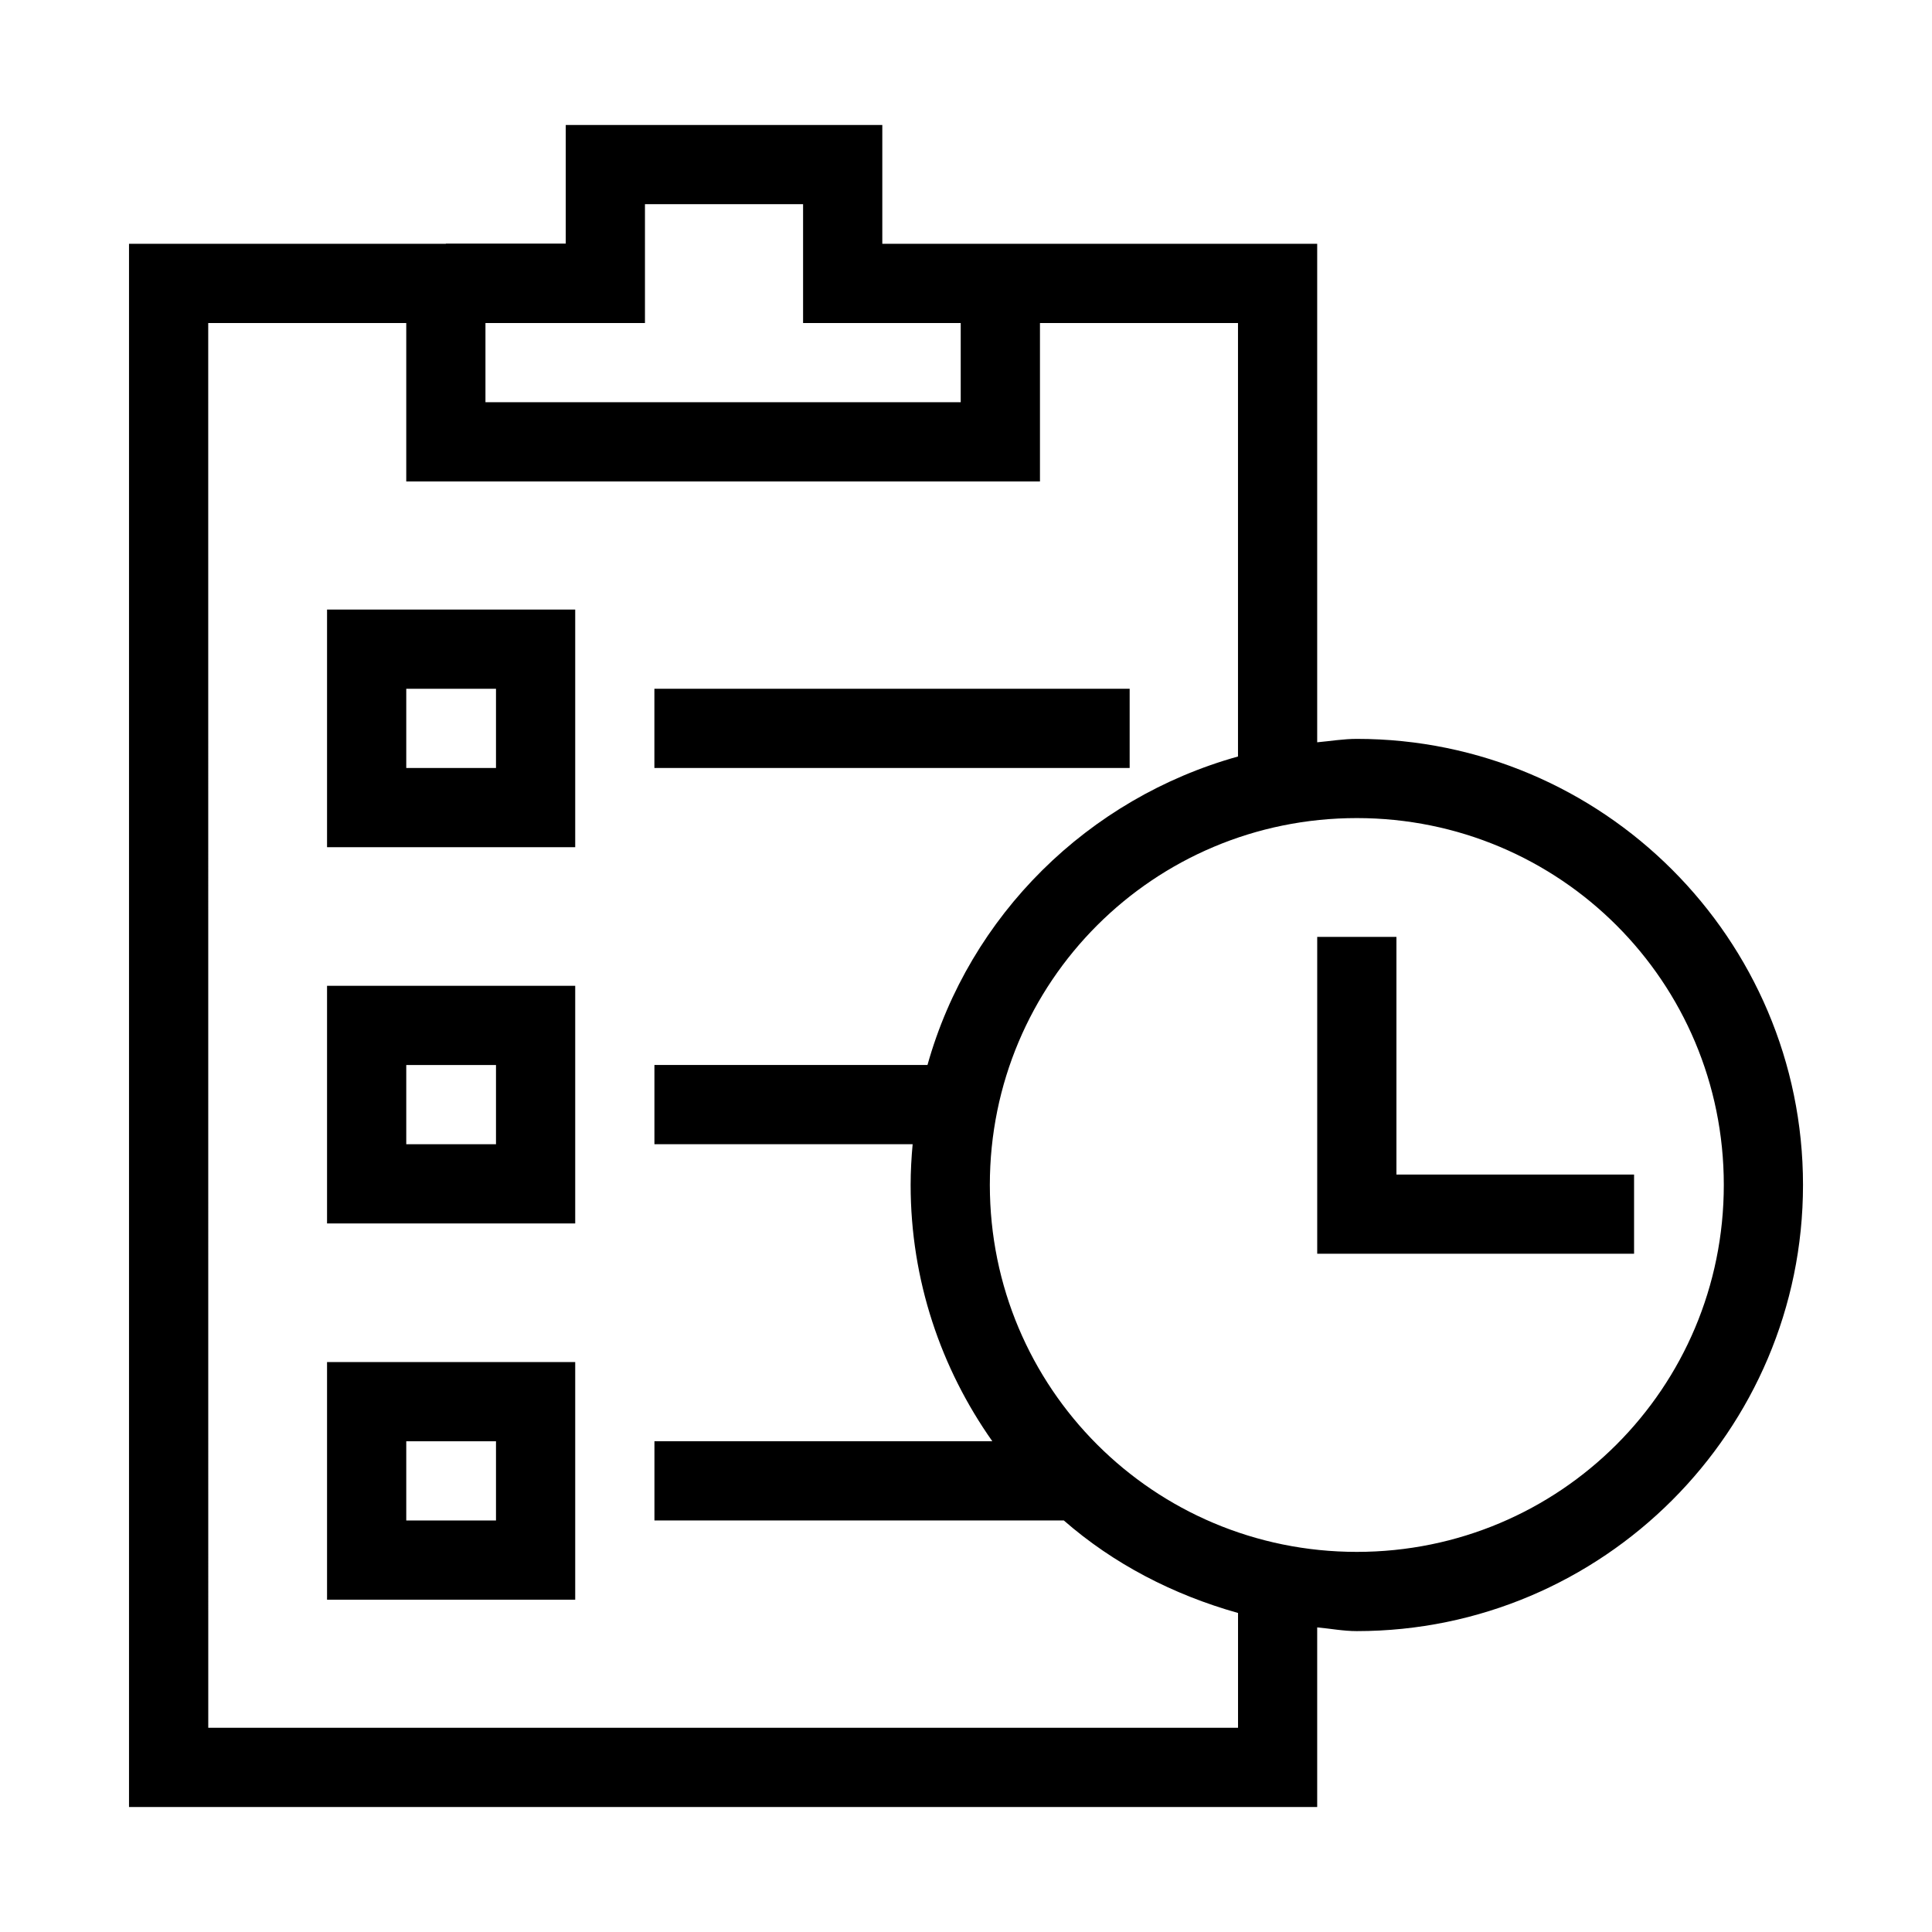 <?xml version="1.0" encoding="UTF-8"?>
<!-- Uploaded to: ICON Repo, www.svgrepo.com, Generator: ICON Repo Mixer Tools -->
<svg fill="#000000" width="800px" height="800px" version="1.1" viewBox="144 144 512 512" xmlns="http://www.w3.org/2000/svg">
 <g>
  <path d="m293.93 177.12v31.488h-115.74v414.27h314.88v-47.602c3.508 0.316 6.906 0.984 10.496 0.984 65.176 0 118.25-53.07 118.25-118.25s-53.07-118.2-118.25-118.2c-3.582 0-6.996 0.59-10.496 0.902v-132.1h-115.25v-31.488zm20.992 20.992h41.902v31.488h41.777v20.992h-125.95v-20.992h42.27zm-115.74 31.488h52.48v41.984h167.94v-41.984h52.48v114.88c-39.699 11.066-71.164 42.059-82.289 81.754h-72.363v20.992h68.43c-0.324 3.559-0.531 7.141-0.531 10.781 0 25.289 8.062 48.688 21.648 67.938h-89.543v20.992h108.49c13.121 11.473 28.949 19.684 46.168 24.52v30.422h-272.9zm304.39 131.2c53.828 0 97.254 43.383 97.254 97.211s-43.422 97.254-97.254 97.254c-53.828 0-97.254-43.422-97.254-97.254 0-53.828 43.422-97.211 97.254-97.211zm-10.496 31.488v83.969h83.969v-20.992h-62.977v-62.977z"/>
  <path d="m262.16 208.61v20.992h46.902v-20.992z"/>
  <path d="m230.67 405.25v62.977h65.766v-62.977h-65.766zm20.992 20.992h23.781v20.992h-23.781v-20.992z"/>
  <path d="m230.67 305.54v62.977h65.766v-62.977h-65.766zm20.992 20.992h23.781v20.992h-23.781v-20.992z"/>
  <path d="m230.67 504.96v62.977h65.766v-62.977h-65.766zm20.992 20.992h23.781v20.992h-23.781v-20.992z"/>
  <path d="m317.42 326.53v20.992h125.95v-20.992h-125.95z"/>
 </g>
</svg>
